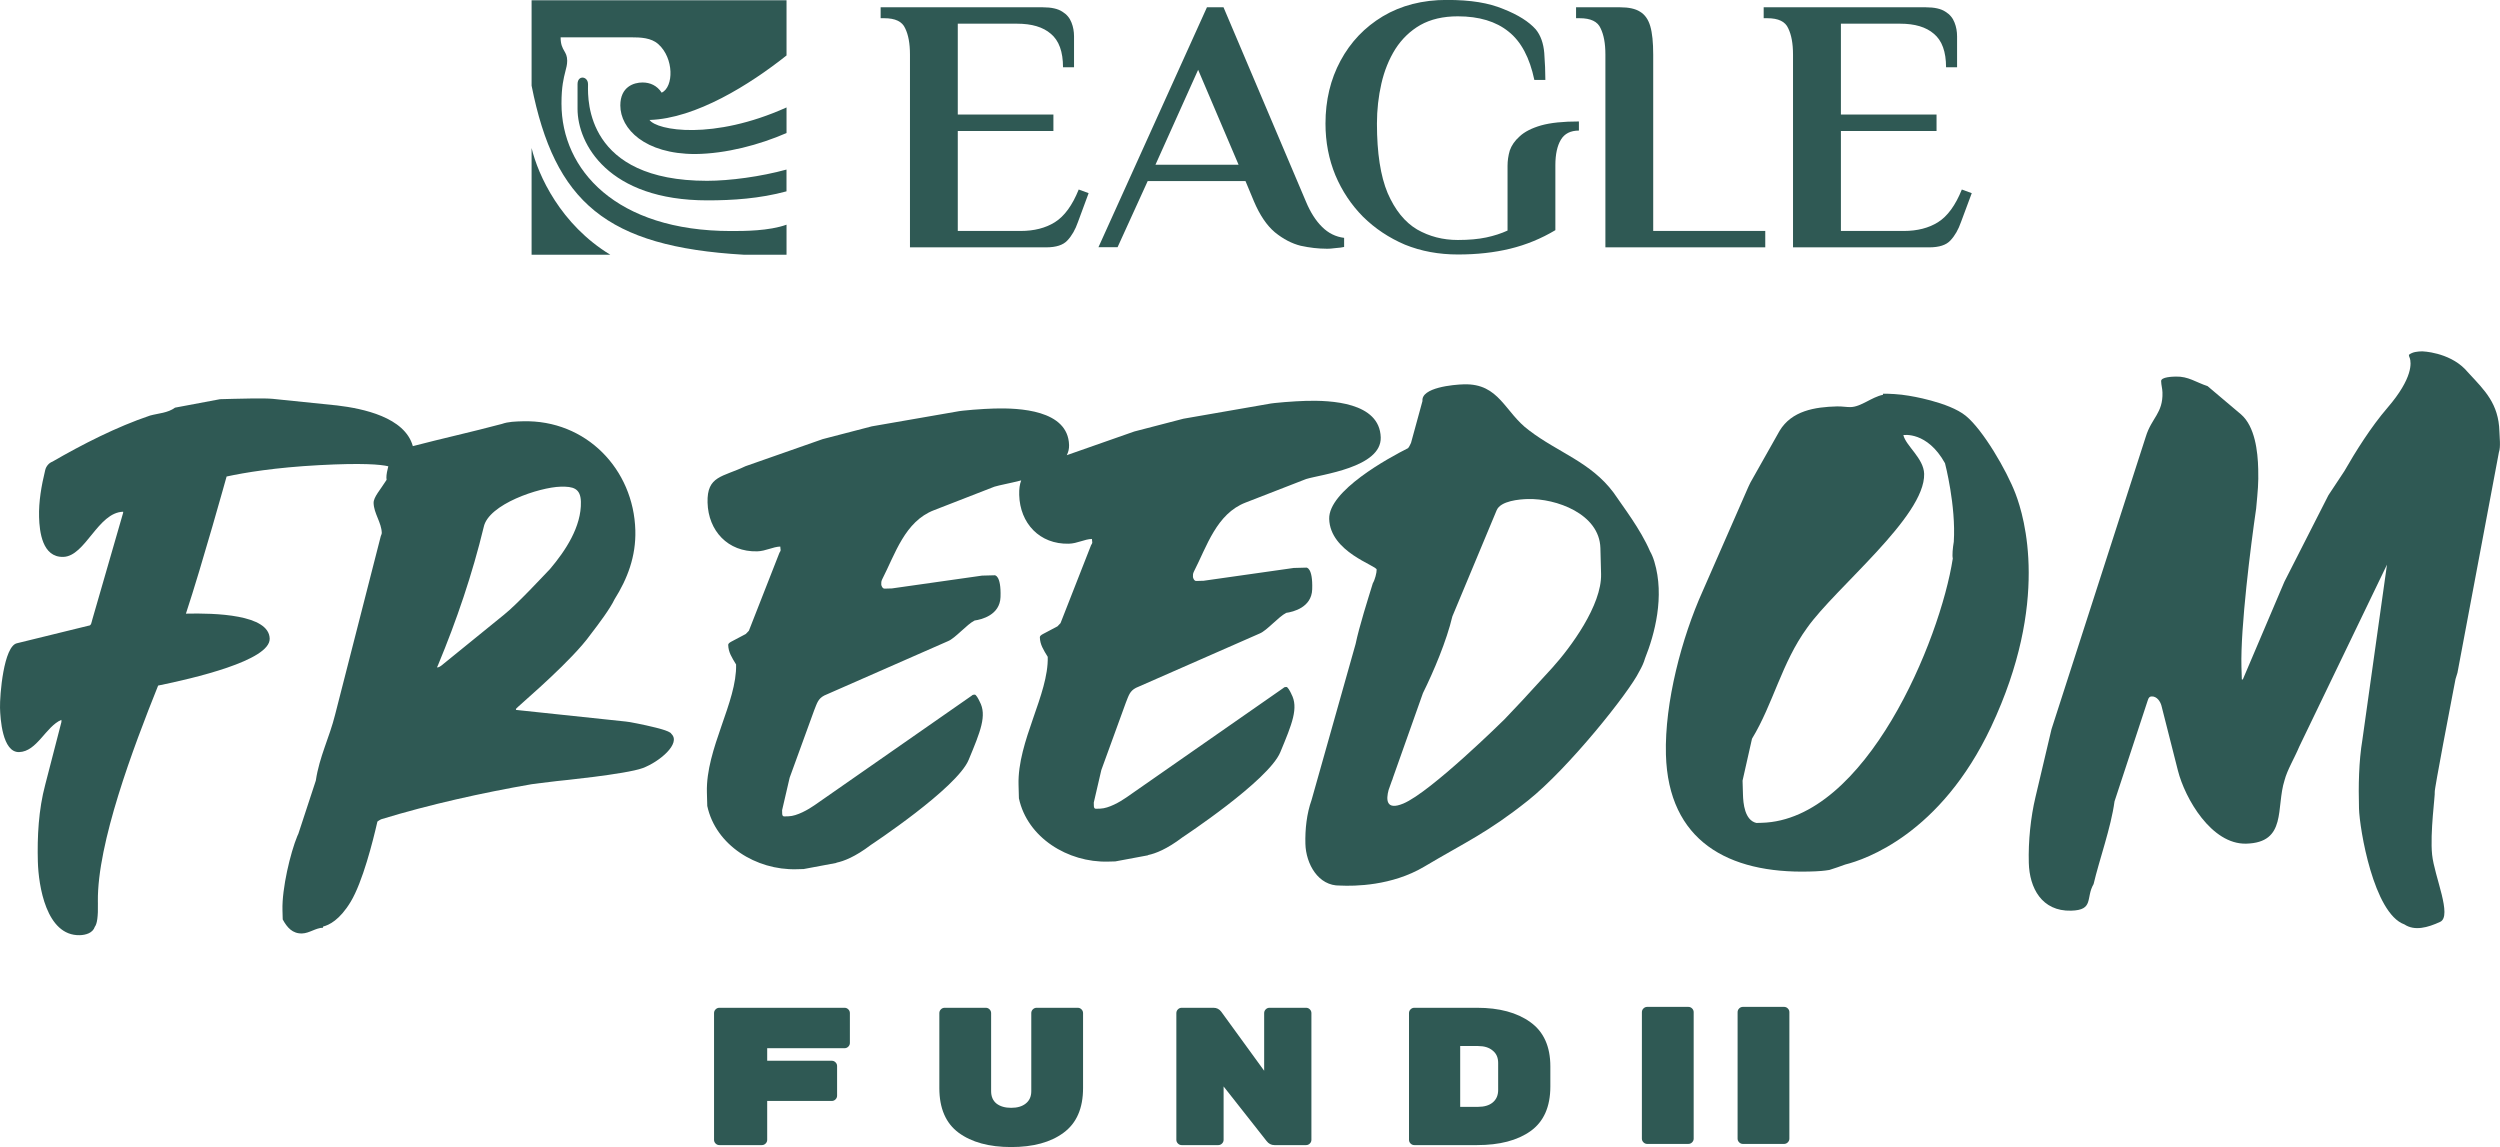 <svg width="170" height="78" viewBox="0 0 170 78" fill="none" xmlns="http://www.w3.org/2000/svg">
<g clip-path="url(#clip0_7473_32359)">
<path d="M61.878 16.815V3.707C61.878 2.963 61.77 2.371 61.554 1.929C61.355 1.465 60.88 1.239 60.131 1.239H59.883V0.496H70.91C71.492 0.496 71.934 0.593 72.236 0.792C72.538 0.975 72.743 1.223 72.862 1.535C72.98 1.832 73.034 2.144 73.034 2.473V4.574H72.285C72.285 3.518 72.01 2.758 71.46 2.3C70.926 1.837 70.16 1.611 69.157 1.611H65.129V7.79H71.632V8.906H65.129V15.705H69.405C70.322 15.705 71.099 15.506 71.729 15.112C72.382 14.703 72.921 13.959 73.353 12.887L74.026 13.135L73.304 15.091C73.121 15.619 72.878 16.039 72.581 16.352C72.296 16.664 71.816 16.82 71.131 16.82H61.878V16.815Z" fill="#2F5954"/>
<path d="M90.198 16.912C89.648 16.912 89.066 16.847 88.445 16.712C87.847 16.562 87.264 16.26 86.693 15.797C86.143 15.333 85.668 14.633 85.269 13.695L84.692 12.311H78.044L75.995 16.809H74.695L82.072 0.496H83.199L88.801 13.701C89.103 14.428 89.47 15.005 89.901 15.43C90.333 15.861 90.834 16.104 91.4 16.174V16.793C91.266 16.826 91.077 16.852 90.823 16.869C90.591 16.901 90.381 16.917 90.198 16.917V16.912ZM78.572 11.201H84.223L81.473 4.746L78.572 11.201Z" fill="#2F5954"/>
<path d="M99.138 17.305C97.838 17.305 96.636 17.084 95.536 16.637C94.452 16.174 93.503 15.543 92.683 14.735C91.885 13.927 91.26 12.99 90.807 11.918C90.359 10.829 90.133 9.66 90.133 8.405C90.133 6.821 90.472 5.398 91.157 4.127C91.842 2.855 92.796 1.853 94.031 1.11C95.282 0.366 96.733 -0.005 98.383 -0.005C100.033 -0.005 101.235 0.199 102.233 0.614C103.23 1.008 103.964 1.471 104.433 1.999C104.767 2.408 104.956 2.947 105.01 3.604C105.058 4.262 105.085 4.876 105.085 5.436H104.336C104.018 3.922 103.435 2.823 102.583 2.15C101.731 1.46 100.583 1.11 99.132 1.11C98.129 1.11 97.283 1.309 96.582 1.703C95.897 2.096 95.331 2.64 94.883 3.335C94.452 4.025 94.134 4.811 93.934 5.684C93.735 6.557 93.632 7.462 93.632 8.405C93.632 10.398 93.875 11.971 94.36 13.13C94.862 14.283 95.525 15.107 96.361 15.603C97.197 16.082 98.119 16.319 99.138 16.319C99.887 16.319 100.529 16.26 101.063 16.147C101.597 16.034 102.082 15.877 102.513 15.678V11.276C102.513 10.932 102.562 10.587 102.664 10.237C102.783 9.892 103.004 9.569 103.338 9.272C103.673 8.96 104.158 8.712 104.789 8.529C105.441 8.345 106.299 8.259 107.366 8.259V8.879C106.8 8.879 106.39 9.084 106.142 9.498C105.894 9.908 105.765 10.49 105.765 11.228V15.651C104.8 16.228 103.775 16.648 102.691 16.912C101.607 17.176 100.426 17.305 99.143 17.305H99.138Z" fill="#2F5954"/>
<path d="M109.167 16.815V3.707C109.167 2.963 109.059 2.371 108.843 1.929C108.644 1.465 108.169 1.239 107.42 1.239H107.172V0.496H110.17C110.752 0.496 111.205 0.593 111.518 0.792C111.852 0.991 112.084 1.32 112.219 1.783C112.354 2.247 112.418 2.888 112.418 3.712V15.705H120.038V16.82H109.167V16.815Z" fill="#2F5954"/>
<path d="M121.925 16.815V3.707C121.925 2.963 121.817 2.371 121.601 1.929C121.402 1.465 120.927 1.239 120.178 1.239H119.93V0.496H130.957C131.539 0.496 131.981 0.593 132.283 0.792C132.585 0.975 132.79 1.223 132.909 1.535C133.027 1.832 133.081 2.144 133.081 2.473V4.574H132.332C132.332 3.518 132.057 2.758 131.507 2.3C130.973 1.837 130.207 1.611 129.21 1.611H125.182V7.79H131.685V8.906H125.182V15.705H129.458C130.374 15.705 131.151 15.506 131.782 15.112C132.434 14.703 132.973 13.959 133.405 12.887L134.079 13.135L133.351 15.091C133.167 15.619 132.925 16.039 132.628 16.352C132.342 16.664 131.863 16.82 131.178 16.82H121.925V16.815Z" fill="#2F5954"/>
<path fill-rule="evenodd" clip-rule="evenodd" d="M48.079 12.295C39.861 12.295 39.969 6.821 39.985 5.819V5.722C39.985 5.172 39.273 5.086 39.273 5.722V7.403C39.273 9.779 41.349 13.625 48.106 13.625C49.81 13.625 51.659 13.507 53.482 13.011V11.53C51.74 12.009 49.632 12.295 48.079 12.295Z" fill="#2F5954"/>
<path fill-rule="evenodd" clip-rule="evenodd" d="M41.498 17.321H36.148V10.064C36.596 11.928 38.122 15.268 41.498 17.321Z" fill="#2F5954"/>
<path fill-rule="evenodd" clip-rule="evenodd" d="M53.484 3.771C51.009 5.738 47.31 8.065 44.167 8.157C44.673 8.873 48.491 9.552 53.484 7.306V9.046C51.64 9.849 49.375 10.452 47.278 10.474C43.843 10.474 42.182 8.76 42.182 7.171C42.182 5.899 43.099 5.609 43.692 5.609C44.199 5.609 44.673 5.808 44.997 6.304C45.822 5.899 45.833 3.96 44.77 3.006C44.28 2.564 43.568 2.538 42.91 2.538H38.122C38.122 3.033 38.251 3.259 38.37 3.464C38.472 3.642 38.569 3.809 38.569 4.132C38.569 4.396 38.51 4.606 38.44 4.876C38.332 5.307 38.181 5.878 38.181 7.025V7.047C38.181 11.535 41.886 15.71 49.71 15.71C50.605 15.71 52.282 15.71 53.484 15.279V17.321H50.572C41.228 16.777 37.723 13.755 36.148 5.824V0.016H53.484V3.771Z" fill="#2F5954"/>
</g>
<path fill-rule="evenodd" clip-rule="evenodd" d="M15.894 27.12C16.395 27.107 17.969 27.065 18.543 27.121L22.921 27.57C24.685 27.78 27.527 28.371 28.073 30.337C30.07 29.815 32.075 29.375 34.133 28.826C34.558 28.673 35.059 28.66 35.56 28.647C39.851 28.534 43.091 31.905 43.203 36.065C43.251 37.828 42.671 39.355 41.78 40.767C41.78 40.767 41.78 40.768 41.78 40.768C41.5 41.367 40.727 42.409 40.178 43.118C40.012 43.352 39.81 43.604 39.584 43.867C39.583 43.868 39.582 43.869 39.582 43.869C37.962 45.748 35.084 48.149 35.085 48.203L35.087 48.274L42.552 49.064C42.695 49.061 43.919 49.31 44.422 49.438L44.422 49.439C44.422 49.439 45.574 49.69 45.651 49.9C46.336 50.554 44.837 51.81 43.698 52.232C42.572 52.649 37.967 53.103 37.868 53.113C37.086 53.217 36.361 53.286 36.154 53.326C32.806 53.908 29.177 54.71 25.912 55.713C25.8 55.772 25.722 55.819 25.664 55.867C25.357 57.211 24.66 59.972 23.846 61.322C23.098 62.564 22.367 62.909 21.978 63.002C21.969 63.029 21.963 63.056 21.96 63.085C21.459 63.098 21.04 63.462 20.539 63.475C19.896 63.492 19.526 63.079 19.225 62.522C19.224 62.452 19.21 61.958 19.208 61.888C19.168 60.407 19.747 57.993 20.218 56.851L20.285 56.708L21.476 53.079C21.718 51.449 22.399 50.161 22.787 48.599L25.895 36.452C25.896 36.449 25.963 36.308 25.961 36.238C25.941 35.533 25.424 34.912 25.405 34.207C25.394 33.803 25.873 33.294 26.289 32.628C26.278 32.583 26.276 32.527 26.275 32.49C26.269 32.28 26.34 31.95 26.404 31.707C25.876 31.581 24.629 31.472 21.685 31.631C18.702 31.792 16.637 32.136 15.409 32.403C15.404 32.419 13.757 38.348 12.643 41.728C14.615 41.682 18.295 41.78 18.339 43.425C18.38 44.923 13.11 46.137 10.753 46.619C9.042 50.883 6.612 57.34 6.655 61.294C6.656 61.333 6.657 61.372 6.657 61.41C6.679 62.339 6.598 62.835 6.448 63.02C6.309 63.455 5.813 63.582 5.428 63.592C3.139 63.653 2.617 60.209 2.574 58.587C2.528 56.895 2.621 55.058 3.077 53.353L4.178 49.09L4.174 48.949C3.113 49.401 2.515 51.11 1.299 51.142C0.155 51.172 0.021 48.847 0.001 48.142C-0.021 47.296 0.245 43.902 1.17 43.737L6.005 42.551C6.22 42.545 6.214 42.334 6.28 42.12L8.374 34.868L8.373 34.798C6.656 34.843 5.806 37.829 4.304 37.869C2.874 37.907 2.684 36.148 2.657 35.161C2.628 34.103 2.814 33.04 3.072 31.975C3.136 31.691 3.344 31.474 3.557 31.397C5.601 30.215 7.931 29.024 10.2 28.259C10.768 28.102 11.412 28.086 11.903 27.72L14.965 27.145C14.965 27.145 15.608 27.128 15.894 27.12ZM38.114 33.095C36.684 33.133 33.207 34.283 32.892 35.843C32.119 39.039 31.058 42.171 29.781 45.239L29.714 45.382L29.785 45.38C29.857 45.378 30.067 45.231 30.137 45.159L34.269 41.804C35.18 41.075 36.918 39.194 37.406 38.687C38.446 37.46 39.547 35.808 39.501 34.116C39.477 33.2 38.972 33.072 38.114 33.095Z" fill="#2F5954"/>
<path d="M164.71 23.891C164.71 23.891 166.482 23.937 167.624 25.101C167.682 25.166 167.74 25.229 167.797 25.292C167.832 25.334 167.866 25.37 167.898 25.402C168.954 26.544 169.908 27.448 169.96 29.338L169.96 29.337C169.967 29.691 170.058 30.395 169.926 30.753L167.108 45.746L166.976 46.174L166.856 46.798C166.856 46.798 166.855 46.8 166.855 46.802L166.84 46.878C166.691 47.649 165.523 53.727 165.562 53.861C165.603 54.002 165.231 56.646 165.384 58.121C165.538 59.597 166.775 62.298 165.928 62.688C165.082 63.078 164.195 63.324 163.499 62.86C161.406 62.111 160.447 56.353 160.412 54.974C160.37 53.419 160.396 51.793 160.643 50.301L162.315 38.395L156.35 50.769C156.031 51.538 155.531 52.354 155.349 53.057C154.754 54.912 155.53 57.295 152.743 57.369C150.381 57.431 148.58 54.297 148.099 52.401L146.976 47.976C146.897 47.695 146.673 47.348 146.316 47.357C146.172 47.361 146.104 47.433 146.04 47.647L143.787 54.495C143.549 56.269 142.747 58.482 142.364 60.118C141.815 61.052 142.41 61.885 140.837 61.926C138.835 61.979 138.004 60.375 137.959 58.679C137.917 57.195 138.088 55.565 138.41 54.213L139.502 49.587L145.915 29.691C146.309 28.408 147.087 28.104 147.048 26.691C147.041 26.409 146.964 26.199 146.957 25.916C146.95 25.633 147.735 25.613 147.95 25.607C148.807 25.584 149.319 25.995 150.116 26.257L152.387 28.176C153.339 29 153.529 30.692 153.559 31.893C153.586 32.882 153.529 33.378 153.418 34.583C153.055 37.068 152.346 42.672 152.418 45.357L152.444 46.205L152.512 46.203L155.341 39.553L158.333 33.675L159.412 32.044C160.169 30.722 161.229 29.026 162.342 27.736C164.103 25.694 163.965 24.649 163.867 24.352C163.853 24.325 163.84 24.295 163.83 24.264C163.829 24.263 163.829 24.262 163.829 24.262H163.83C163.816 24.219 163.806 24.173 163.805 24.127C164.062 23.926 164.382 23.901 164.71 23.891Z" fill="#2F5954"/>
<path fill-rule="evenodd" clip-rule="evenodd" d="M99.549 26.134C101.968 26.069 102.308 28.04 103.981 29.268C105.944 30.771 108.171 31.418 109.722 33.498C110.357 34.438 111.55 35.972 112.204 37.492C112.313 37.679 112.411 37.911 112.497 38.195C113.21 40.561 112.513 43.144 111.863 44.766C111.785 45.047 111.647 45.351 111.465 45.667C110.783 47.071 106.671 52.232 103.906 54.434C101.14 56.635 99.639 57.273 96.844 58.935C94.647 60.24 92.111 60.267 91.126 60.218H91.124C89.628 60.258 88.803 58.725 88.767 57.383C88.741 56.394 88.855 55.33 89.186 54.402L92.181 43.79C92.433 42.581 93.025 40.728 93.353 39.659C93.49 39.443 93.619 38.944 93.613 38.733C93.606 38.45 90.446 37.544 90.385 35.284L90.385 35.284C90.334 33.377 94.408 31.148 95.745 30.476C95.814 30.404 95.881 30.261 95.949 30.118L96.728 27.269C96.632 26.352 98.835 26.152 99.549 26.134ZM108.827 37.268C108.763 34.937 105.815 33.884 103.89 33.935C103.32 33.95 102.04 34.055 101.772 34.699L98.76 41.918C98.374 43.555 97.504 45.628 96.76 47.132L94.728 52.865L94.678 53.022C94.678 53.022 94.666 53.047 94.647 53.091L94.424 53.721C94.252 54.359 94.237 55.133 95.418 54.644C97.287 53.871 102.287 48.932 102.3 48.919L103.519 47.63L105.551 45.414C106.797 44.038 108.929 41.153 108.873 39.034L108.827 37.268Z" fill="#2F5954"/>
<path fill-rule="evenodd" clip-rule="evenodd" d="M128.043 26.774C128.401 26.764 129.182 26.799 129.807 26.911C129.813 26.912 132.509 27.327 133.674 28.276C134.839 29.227 136.453 31.984 137.06 33.584C137.667 35.184 139.387 40.943 135.399 49.419C131.964 56.718 126.835 58.448 125.478 58.787C125.127 58.918 124.766 59.041 124.396 59.157C124.206 59.189 124.026 59.21 123.852 59.225C123.569 59.25 123.303 59.257 123.037 59.264C117.518 59.41 113.443 57.181 113.283 51.309C113.188 47.771 114.362 43.35 115.782 40.197L118.889 33.105L119.026 32.818L121.012 29.296C121.836 27.93 123.405 27.675 124.909 27.636C125.27 27.626 125.558 27.689 125.843 27.682C126.561 27.663 127.26 27.007 128.043 26.845V26.774ZM132.26 31.5C131.047 29.313 129.436 29.585 129.428 29.587C129.606 30.326 130.814 31.166 130.842 32.222C130.922 35.123 124.811 39.958 122.878 42.7C121.149 45.082 120.58 47.858 119.136 50.233L118.494 53.083C118.502 53.365 118.513 53.719 118.521 54.002C118.536 54.639 118.638 55.769 119.432 55.961C119.504 55.959 119.792 55.951 119.793 55.951C126.884 55.764 131.935 43.522 132.79 37.977C132.741 37.77 132.785 37.265 132.858 36.842H132.858C133.012 34.38 132.267 31.526 132.26 31.5Z" fill="#2F5954"/>
<path d="M88.814 27.259C90.459 27.215 93.826 27.338 93.89 29.747C93.945 31.8 89.807 32.265 88.814 32.575L84.706 34.172C82.723 34.933 82.067 37.148 81.183 38.872C81.115 39.016 81.117 39.087 81.121 39.228C81.123 39.299 81.2 39.51 81.343 39.506L81.843 39.492L87.974 38.621L88.832 38.598C88.832 38.598 89.28 38.567 89.229 40.079C89.187 41.31 87.933 41.607 87.467 41.674C86.938 41.937 86.15 42.88 85.661 43.077L77.245 46.773C76.821 46.997 76.757 47.282 76.556 47.783L74.89 52.363L74.377 54.574C74.378 54.645 74.38 54.715 74.382 54.786C74.384 54.857 74.388 54.999 74.531 54.995C74.536 54.995 74.746 54.989 74.817 54.987C75.389 54.972 76.165 54.526 76.586 54.231L87.263 46.79C87.333 46.717 87.404 46.715 87.476 46.713C87.563 46.711 87.709 46.967 87.811 47.185L87.809 47.187C88.32 48.128 87.859 49.227 87.06 51.152C86.26 53.08 80.411 56.936 80.411 56.936C79.339 57.751 78.56 58.042 78.081 58.141L78.049 58.163L75.841 58.576C75.77 58.578 75.484 58.586 75.341 58.589C72.623 58.661 69.859 56.963 69.286 54.285C69.282 54.143 69.265 53.506 69.261 53.364C69.182 50.39 71.315 47.215 71.246 44.665C70.947 44.177 70.723 43.828 70.71 43.333C70.708 43.262 70.778 43.189 70.919 43.115L71.907 42.592L72.115 42.374L74.192 37.074C74.329 36.858 74.26 36.931 74.252 36.648C73.751 36.661 73.258 36.957 72.686 36.972C70.684 37.025 69.357 35.572 69.306 33.66C69.294 33.238 69.343 32.918 69.442 32.667C68.663 32.866 67.959 32.99 67.62 33.095L63.512 34.693C61.529 35.454 60.873 37.669 59.989 39.393C59.921 39.537 59.922 39.608 59.926 39.749C59.928 39.82 60.006 40.03 60.149 40.027L60.649 40.013L66.78 39.142L67.638 39.119C67.638 39.119 68.086 39.088 68.035 40.6C67.993 41.831 66.739 42.127 66.273 42.195C65.745 42.458 64.956 43.401 64.467 43.597L56.051 47.294C55.627 47.517 55.563 47.802 55.362 48.304L53.696 52.884L53.183 55.094C53.185 55.165 53.187 55.236 53.188 55.307C53.19 55.378 53.194 55.519 53.337 55.516C53.337 55.516 53.551 55.51 53.623 55.508C54.195 55.493 54.971 55.047 55.392 54.752L66.07 47.311C66.139 47.238 66.211 47.236 66.282 47.234C66.369 47.231 66.515 47.487 66.617 47.706C67.128 48.647 66.667 49.746 65.868 51.671C65.068 53.597 59.224 57.451 59.219 57.455C58.147 58.27 57.368 58.561 56.889 58.66L56.857 58.682L54.649 59.095C54.578 59.097 54.292 59.104 54.149 59.108C51.431 59.18 48.666 57.482 48.094 54.804C48.09 54.662 48.073 54.025 48.069 53.883C47.989 50.909 50.123 47.734 50.054 45.184C49.755 44.696 49.531 44.347 49.518 43.852C49.516 43.781 49.585 43.708 49.727 43.633L50.714 43.111L50.923 42.893L53 37.593C53.137 37.377 53.068 37.45 53.06 37.166C52.559 37.18 52.066 37.476 51.494 37.491C49.492 37.544 48.165 36.091 48.114 34.179C48.064 32.338 49.14 32.451 50.695 31.701L55.941 29.861L59.281 28.992L65.05 27.989C65.406 27.909 66.835 27.799 67.621 27.779C69.266 27.735 72.633 27.858 72.697 30.267C72.704 30.518 72.647 30.745 72.542 30.952L77.134 29.341L80.474 28.473L86.244 27.469C86.6 27.389 88.028 27.28 88.814 27.259Z" fill="#2F5954"/>
<path d="M57.431 68.529C57.529 68.529 57.614 68.565 57.685 68.636C57.757 68.708 57.792 68.792 57.792 68.89V70.917C57.792 71.015 57.757 71.1 57.685 71.171C57.614 71.242 57.529 71.278 57.431 71.278H52.169V72.131H56.561C56.659 72.131 56.744 72.167 56.815 72.238C56.887 72.309 56.922 72.394 56.922 72.491V74.505C56.922 74.603 56.887 74.688 56.815 74.759C56.744 74.83 56.659 74.865 56.561 74.865H52.169V77.506C52.169 77.604 52.134 77.689 52.062 77.76C51.991 77.831 51.906 77.867 51.808 77.867H48.916C48.818 77.867 48.733 77.831 48.662 77.76C48.59 77.689 48.555 77.604 48.555 77.506V68.89C48.555 68.792 48.59 68.708 48.662 68.636C48.733 68.565 48.818 68.529 48.916 68.529H57.431Z" fill="#2F5954"/>
<path d="M68.762 78C67.262 78 66.071 77.675 65.187 77.026C64.312 76.377 63.875 75.364 63.875 73.985V68.89C63.875 68.792 63.911 68.708 63.982 68.636C64.053 68.565 64.138 68.529 64.236 68.529H67.034C67.133 68.529 67.218 68.565 67.289 68.636C67.36 68.708 67.396 68.792 67.396 68.89V74.199C67.396 74.563 67.517 74.843 67.757 75.039C68.007 75.235 68.342 75.332 68.762 75.332C69.181 75.332 69.511 75.235 69.752 75.039C70.002 74.843 70.127 74.563 70.127 74.199V68.89C70.127 68.792 70.163 68.708 70.234 68.636C70.306 68.565 70.391 68.529 70.489 68.529H73.287C73.385 68.529 73.47 68.565 73.541 68.636C73.612 68.708 73.648 68.792 73.648 68.89V73.985C73.648 75.364 73.206 76.377 72.323 77.026C71.448 77.675 70.261 78 68.762 78Z" fill="#2F5954"/>
<path d="M88.815 68.529C88.913 68.529 88.998 68.565 89.069 68.636C89.141 68.708 89.176 68.792 89.176 68.89V77.506C89.176 77.604 89.141 77.689 89.069 77.76C88.998 77.831 88.913 77.867 88.815 77.867H86.659C86.445 77.867 86.266 77.773 86.124 77.586L83.205 73.879V77.506C83.205 77.604 83.169 77.689 83.098 77.76C83.027 77.831 82.942 77.867 82.844 77.867H80.353C80.255 77.867 80.171 77.831 80.099 77.76C80.028 77.689 79.992 77.604 79.992 77.506V68.89C79.992 68.792 80.028 68.708 80.099 68.636C80.171 68.565 80.255 68.529 80.353 68.529H82.522C82.737 68.529 82.911 68.619 83.045 68.796L85.963 72.811V68.89C85.963 68.792 85.999 68.708 86.07 68.636C86.142 68.565 86.226 68.529 86.325 68.529H88.815Z" fill="#2F5954"/>
<path d="M100.442 68.529C101.951 68.529 103.156 68.854 104.059 69.503C104.969 70.152 105.424 71.157 105.424 72.518V73.879C105.424 75.266 104.972 76.279 104.07 76.92C103.179 77.551 101.97 77.867 100.442 77.867H96.173C96.074 77.867 95.991 77.831 95.919 77.76C95.847 77.689 95.812 77.604 95.812 77.506V68.89C95.812 68.792 95.847 68.708 95.919 68.636C95.991 68.565 96.074 68.529 96.173 68.529H100.442ZM100.51 75.266C100.931 75.266 101.261 75.168 101.5 74.972C101.75 74.768 101.875 74.483 101.875 74.119V72.278C101.875 71.913 101.75 71.633 101.5 71.437C101.261 71.233 100.931 71.13 100.51 71.13H99.293V75.266H100.51Z" fill="#2F5954"/>
<path d="M114.808 68.468C114.906 68.468 114.991 68.503 115.062 68.574C115.134 68.646 115.17 68.73 115.17 68.828L115.17 77.427C115.17 77.524 115.134 77.609 115.063 77.68C114.991 77.751 114.906 77.787 114.808 77.787H112.01C111.912 77.787 111.827 77.751 111.756 77.68C111.684 77.609 111.648 77.524 111.648 77.427L111.649 68.828C111.649 68.73 111.684 68.646 111.756 68.574C111.827 68.503 111.912 68.468 112.01 68.468H114.808Z" fill="#2F5954"/>
<path d="M121.316 68.468C121.414 68.468 121.499 68.503 121.57 68.574C121.642 68.646 121.678 68.73 121.678 68.828L121.677 77.427C121.677 77.524 121.642 77.609 121.57 77.68C121.499 77.751 121.414 77.787 121.316 77.787H118.518C118.42 77.787 118.335 77.751 118.264 77.68C118.192 77.609 118.156 77.524 118.156 77.427L118.157 68.828C118.157 68.73 118.192 68.646 118.263 68.574C118.335 68.503 118.42 68.468 118.518 68.468H121.316Z" fill="#2F5954"/>
<defs>
<clipPath id="clip0_7473_32359">
<rect width="97.933" height="17.321" fill="white" transform="translate(36.148)"/>
</clipPath>
</defs>
</svg>

